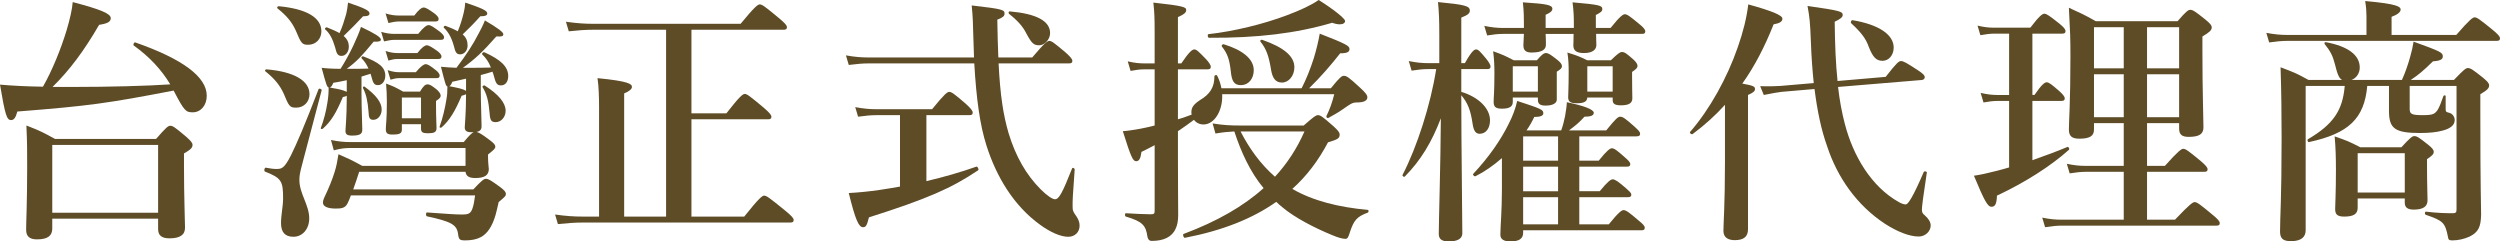 <?xml version="1.0" encoding="UTF-8"?>
<svg id="Layer_2" data-name="Layer 2" xmlns="http://www.w3.org/2000/svg" viewBox="0 0 289.83 27.99">
  <defs>
    <style>
      .cls-1 {
        fill: #5e4c27;
        stroke-width: 0px;
      }
    </style>
  </defs>
  <g id="_本文" data-name="本文">
    <g>
      <path class="cls-1" d="m8.34,10.08c4.35,0,8.82-.12,11.4-.3-1.05-1.74-2.43-3.21-4.23-4.5-.12-.09.03-.42.18-.36,5.49,1.92,8.28,3.99,8.28,6.18,0,1.11-.69,1.92-1.62,1.92-.81,0-.99-.15-2.22-2.52-7.65,1.47-9.72,1.77-18.12,2.43-.18.69-.39.99-.72.99-.51,0-.69-.57-1.29-4.11,1.38.12,2.91.21,4.98.24,1.08-1.89,2.1-4.41,2.76-6.6.36-1.23.63-2.37.69-3.21,3.3.87,4.41,1.35,4.41,1.86,0,.42-.36.63-1.35.78-1.74,3-3.39,5.22-5.4,7.2h2.25Zm-2.28,15.27v1.14c0,.81-.48,1.26-1.77,1.26-.84,0-1.26-.33-1.26-1.11,0-1.02.12-3.18.12-7.29,0-1.98,0-2.79-.09-4.8,1.62.63,1.83.75,3.33,1.56h11.7c1.17-1.35,1.41-1.53,1.65-1.53.3,0,.54.18,1.83,1.26.57.51.75.72.75.96,0,.33-.21.54-.99.99v1.41c0,3.78.12,6.36.12,7.2s-.6,1.23-1.8,1.23c-.9,0-1.32-.33-1.32-1.08v-1.2H6.06Zm12.27-8.55H6.06v7.86h12.27v-7.86Z"/>
      <path class="cls-1" d="m35.07,18.9c-.33,1.23-.36,1.5-.36,1.98,0,1.56,1.14,2.88,1.14,4.44,0,1.23-.78,2.13-1.83,2.13-.99,0-1.44-.54-1.44-1.59,0-.96.24-1.92.24-2.88,0-2.01-.21-2.34-2.1-3.09-.15-.06-.06-.48.09-.45.6.12.99.15,1.14.15.66,0,.96.03,1.77-1.56.66-1.32,1.62-3.54,3.21-7.68.06-.15.39-.03.36.12-.72,2.82-1.5,5.61-2.22,8.43Zm-.72-6.42c-.75,0-.84-.12-1.47-1.65-.45-.96-1.02-1.68-2.1-2.55-.12-.09-.03-.24.12-.24,3.21.27,4.98,1.32,4.98,2.88,0,.9-.66,1.56-1.53,1.56Zm1.38-7.29c-.69,0-.81-.12-1.44-1.65-.45-.99-1.05-1.71-2.1-2.55-.12-.09-.03-.27.12-.27,3.18.3,4.95,1.29,4.95,2.91,0,.87-.63,1.56-1.53,1.56Zm6.18,5.67c0,1.56.09,3.54.09,4.2,0,.51-.36.66-1.2.66-.54,0-.75-.15-.75-.54,0-.36.15-1.53.15-3.87v-.21c-.09.06-.24.12-.45.15-.81,1.92-1.38,2.82-2.31,3.66-.12.09-.3.06-.24-.09.33-.87.6-1.89.75-2.88.12-.66.15-1.26.15-1.8-.18-.03-.27-.27-.81-2.28.39.06,1.2.12,2.19.12.48-.75,1.05-1.77,1.5-2.73.39-.84.72-1.62.87-2.13,1.59.75,2.31,1.2,2.31,1.47,0,.18-.18.27-.84.24-1.41,1.71-1.98,2.31-3.12,3.15h.42c.72,0,1.41,0,2.1-.03-.21-.48-.48-.87-.78-1.17-.12-.09.03-.3.18-.24,1.89.72,2.55,1.29,2.55,2.25,0,.6-.36,1.08-.84,1.08-.42,0-.57-.18-.78-1.02l-.09-.3c-.36.12-.69.21-1.05.33v1.98Zm13.83-.42c0,1.38.09,3.57.09,4.2,0,.39-.18.57-.57.66.27.06.63.27,1.5.93.48.36.66.54.66.78,0,.21-.09.3-.84.9v.3c0,.72.09,1.23.09,1.38,0,.72-.48,1.05-1.56,1.05-.72,0-1.08-.21-1.14-.72h-12.33c-.21.66-.45,1.38-.69,2.04h13.92c.99-1.05,1.23-1.23,1.47-1.23.3,0,.57.18,1.65.96.48.36.66.57.66.81,0,.21-.09.3-.84.93-.12.57-.24,1.05-.36,1.5-.39,1.32-.93,2.13-1.68,2.55-.51.27-1.11.39-1.83.39-.66,0-.75-.09-.84-.78-.15-1.05-.81-1.41-3.6-2.01-.15-.03-.15-.45,0-.45,2.13.15,3.27.24,4.08.24.69,0,.99-.09,1.2-.72.12-.33.21-.81.3-1.5h-14.4c-.12.36-.27.69-.39.93-.27.54-.69.6-1.35.6-.96,0-1.5-.24-1.5-.69,0-.15.03-.3.12-.51.6-1.26.96-2.16,1.23-3.03.21-.66.33-1.29.45-2.07,1.23.54,1.44.63,2.76,1.35h11.97v-2.07h-13.41c-.57,0-1.11.06-1.86.27l-.33-1.2c.87.18,1.53.24,2.19.24h13.2c.63-.75.93-1.05,1.14-1.14h-.24c-.54,0-.78-.15-.78-.57,0-.36.15-1.53.15-3.84-.09.06-.27.12-.51.18-.78,1.83-1.38,2.82-2.31,3.66-.12.09-.3.06-.24-.09.36-.99.63-2.16.78-3.12.09-.48.12-.87.12-1.53-.18-.03-.24-.27-.75-2.28.57.06,1.11.09,1.8.12,1.2-1.59,1.86-2.61,2.58-3.99.24-.45.48-.9.72-1.5,1.47.87,2.13,1.35,2.13,1.59s-.15.3-.81.27c-1.56,1.77-2.49,2.64-3.87,3.63h.75c.84,0,1.68,0,2.49-.03-.24-.63-.57-1.11-.99-1.5-.12-.09.09-.33.24-.27,1.92.87,2.76,1.68,2.76,2.76,0,.66-.33,1.08-.84,1.08-.45,0-.6-.21-.84-1.14-.03-.15-.09-.3-.15-.45-.45.15-.9.27-1.35.39v1.74Zm-15.3-5.01c0,.57-.36,1.05-.84,1.05-.42,0-.57-.21-.75-.99-.27-.93-.63-1.65-1.14-2.07-.12-.09.06-.3.21-.24.6.24,1.08.45,1.44.66.33-.72.54-1.41.75-2.13.12-.45.18-.9.24-1.41,1.95.66,2.49.93,2.49,1.26,0,.21-.18.33-.75.33-.78.84-1.35,1.41-2.25,2.28.42.36.6.75.6,1.26Zm-.24,3.87c-.51.12-1.02.21-1.56.3-.15.39-.27.51-.42.54l.45.09c.51.09,1.05.18,1.53.42v-1.35Zm3.09,4.59c-.42,0-.54-.18-.57-.99-.09-1.17-.27-1.98-.63-2.67-.06-.12.06-.27.18-.18,1.32.96,1.98,1.83,1.98,2.64,0,.69-.45,1.2-.96,1.2Zm5.19-9.96c.63-.78.99-1.02,1.2-1.02.27,0,.6.24,1.29.75.27.21.51.45.51.66s-.09.3-.39.3h-5.31c-.39,0-.75.06-1.26.18l-.33-1.11c.6.18,1.08.24,1.53.24h2.76Zm-.45-2.13c.51-.69.87-.93,1.08-.93.27,0,.63.24,1.26.69.24.18.48.42.48.63s-.09.3-.39.3h-4.2c-.36,0-.75.06-1.23.18l-.33-1.11c.6.18,1.05.24,1.5.24h1.83Zm.36,4.35c.51-.66.87-.9,1.08-.9.27,0,.63.24,1.23.66.24.18.48.42.48.63s-.09.3-.39.3h-4.71c-.33,0-.63.06-1.05.18l-.33-1.11c.54.18.96.24,1.38.24h2.31Zm-1.8,8.88c0,.45-.3.57-1.05.57-.6,0-.81-.12-.81-.63s.12-1.05.12-3.15c0-.69-.03-1.41-.09-2.13.87.33,1.02.39,1.98.93h1.95c.39-.66.63-.84.87-.84.3,0,.54.18,1.11.63.24.24.42.45.42.69,0,.18-.12.33-.54.6v.54c0,1.35.06,2.31.06,2.61,0,.48-.3.6-.99.6-.57,0-.81-.09-.81-.54v-.51h-2.22v.63Zm1.62-6.66c.57-.69.93-.93,1.14-.93.27,0,.6.24,1.17.69.21.15.45.42.45.63s-.09.3-.39.3h-4.32c-.3,0-.6.06-.99.18l-.33-1.11c.54.18.93.24,1.32.24h1.95Zm.6,2.94h-2.22v2.4h2.22v-2.4Zm5.4-6.03c0,.57-.39,1.02-.84,1.02-.42,0-.57-.18-.75-.96-.27-.99-.66-1.65-1.14-2.1-.12-.09.03-.3.18-.24.57.21,1.05.42,1.41.63.3-.72.51-1.41.69-2.16.09-.36.15-.75.18-1.17,1.95.66,2.55.93,2.55,1.26,0,.21-.21.33-.81.33-.72.81-1.23,1.32-2.04,2.1.42.36.57.78.57,1.29Zm-.18,3.84c-.48.12-1.02.24-1.59.36-.15.36-.24.48-.36.51,1.05.21,1.56.3,1.95.54v-1.41Zm3.45,5.04c-.54,0-.66-.21-.72-1.05-.12-1.41-.33-2.22-.81-3-.09-.12.15-.27.27-.18,1.59,1.02,2.4,2.01,2.4,2.91,0,.75-.54,1.32-1.14,1.32Z"/>
      <path class="cls-1" d="m77.22,3.45h-8.52c-.84,0-1.65.06-2.76.18l-.33-1.11c1.26.18,2.19.24,3.12.24h17.13c1.65-2.01,2.01-2.25,2.22-2.25.27,0,.6.24,2.19,1.56.72.6.96.87.96,1.08s-.09.3-.39.3h-10.68v9.69h4.05c1.56-2.01,1.92-2.25,2.13-2.25.27,0,.57.24,2.16,1.56.69.6.93.87.93,1.08s-.09.3-.39.3h-8.88v11.28h6.12c1.74-2.19,2.1-2.43,2.31-2.43.27,0,.6.24,2.37,1.68.81.66,1.05.93,1.05,1.14s-.09.3-.39.3h-24.06c-.87,0-1.74.06-2.88.18l-.33-1.11c1.26.18,2.22.24,3.18.24h1.92v-12.72c0-.99-.03-2.37-.18-3.33,3.69.36,3.99.69,3.99,1.02,0,.24-.3.51-.9.75v14.28h4.86V3.45Z"/>
      <path class="cls-1" d="m115.77,7.35c.18,3.66.54,6,1.17,8.13.81,2.64,2.01,4.77,3.72,6.48.72.72,1.35,1.14,1.65,1.14.45,0,.84-.69,1.98-3.57.06-.15.3-.03.3.12-.24,3.27-.24,3.48-.24,4.23,0,.54.03.63.48,1.26.21.33.33.66.33,1.02,0,.75-.54,1.29-1.32,1.29-.87,0-2.04-.51-3.24-1.38-3.09-2.22-5.1-5.61-6.24-9.21-.75-2.34-1.17-5.37-1.41-9.51h-12.24c-.69,0-1.38.06-2.31.18l-.33-1.11c1.02.18,1.77.24,2.52.24h12.33c-.03-.87-.06-1.77-.09-2.73-.03-1.02-.03-1.86-.18-3.3,3.66.42,3.81.51,3.81.96,0,.27-.21.45-.84.69.03,1.65.06,3.09.12,4.38h3.93c1.41-1.68,1.77-1.92,1.98-1.92.27,0,.57.24,1.86,1.32.57.51.81.78.81.99s-.09.3-.39.3h-8.16Zm-11.43,6h-2.7c-.66,0-1.29.06-2.16.18l-.33-1.11c.96.18,1.68.24,2.4.24h6.51c1.44-1.77,1.77-2.01,1.98-2.01.27,0,.57.21,1.89,1.35.6.54.84.84.84,1.05s-.09.3-.39.3h-4.98v7.65c2.04-.48,4.02-1.05,5.79-1.68.15-.06.33.33.21.42-3.12,2.1-5.88,3.3-12.66,5.46-.24.96-.36,1.14-.69,1.14-.51,0-.9-.93-1.65-3.96,1.11-.06,2.34-.18,3.57-.36.78-.12,1.56-.24,2.37-.39v-8.28Zm16.14-8.1c-.63,0-.87-.21-1.5-1.38-.36-.75-1.02-1.5-1.98-2.25-.12-.09-.09-.3.06-.3,3.09.27,4.68,1.11,4.68,2.52,0,.72-.63,1.41-1.26,1.41Z"/>
      <path class="cls-1" d="m136.56,13.83c.42-.12.81-.24,1.59-.54-.03-.09-.03-.21-.03-.3,0-.54.27-.9.99-1.38,1.17-.69,1.68-1.5,1.68-2.76,0-.15.27-.21.33-.06.24.48.39.96.48,1.44h9.3c.51-.99,1.02-2.25,1.41-3.48.3-.99.54-1.98.69-2.85,3,1.17,3.45,1.41,3.45,1.77,0,.33-.21.51-1.08.51-1.08,1.38-2.31,2.79-3.6,4.05h2.52c1.02-1.26,1.26-1.44,1.5-1.44.3,0,.54.12,1.89,1.38.66.6.84.87.84,1.11,0,.42-.45.6-1.26.6-.48,0-.72.18-1.62.81-.6.42-1.02.63-1.65.99-.12.06-.27-.12-.21-.24.36-.72.69-1.62.9-2.52h-12.99c.09,1.95-.93,3.51-2.16,3.51-.48,0-.87-.21-1.11-.54-.6.45-1.23.9-1.86,1.32v2.94c0,4.17.03,5.46.03,6.75,0,.66-.09,1.2-.3,1.62-.42.96-1.41,1.41-2.76,1.41-.3,0-.45-.18-.51-.51-.18-1.26-.54-1.74-2.49-2.31-.15-.03-.15-.39,0-.39,1.02.06,2.04.12,2.85.12.42,0,.48-.06.48-.45v-7.56c-.51.27-1.02.54-1.53.78-.09.75-.27,1.08-.6,1.08-.36,0-.57-.3-1.56-3.48.54-.03,1.2-.15,1.95-.27.54-.09,1.14-.24,1.74-.39v-6.51h-1.23c-.48,0-.93.06-1.56.18l-.33-1.11c.75.18,1.32.24,1.89.24h1.23v-3.51c0-1.86-.03-2.46-.15-3.54,3.48.39,3.81.51,3.81.87,0,.3-.27.51-.96.81v5.37h.39c.93-1.38,1.29-1.62,1.5-1.62.27,0,.51.24,1.38,1.14.3.33.54.66.54.87s-.09.3-.39.3h-3.42v5.79Zm14.58.72c1.17-1.02,1.41-1.2,1.65-1.2.3,0,.54.18,1.77,1.26.57.51.75.75.75.99,0,.42-.21.57-1.35.9-1.11,2.1-2.46,3.9-4.14,5.4,2.37,1.38,5.4,2.13,8.73,2.43.15,0,.15.27,0,.33-1.23.45-1.59.87-2.04,2.22-.21.69-.3.81-.54.81-.33,0-.87-.15-1.5-.42-2.13-.87-4.41-2.07-5.76-3.21-.27-.21-.51-.42-.75-.66-2.76,1.95-6.24,3.33-10.59,4.17-.15.03-.3-.39-.15-.45,3.84-1.44,6.9-3.18,9.27-5.31-1.56-1.86-2.64-4.26-3.39-6.57-.66.03-1.32.09-2.19.24l-.33-1.17c1.26.21,2.19.24,3.12.24h7.44Zm4.17-11.73c-.24,0-.54-.06-.87-.18-4.17,1.23-8.67,1.77-14.28,1.74-.15,0-.21-.39-.06-.42,2.97-.33,6.39-1.17,9.09-2.19,1.53-.57,2.82-1.17,3.69-1.77,1.77,1.11,3.06,2.16,3.06,2.43,0,.24-.24.39-.63.39Zm-11.43,7.05c-.81,0-1.08-.42-1.2-1.68-.15-1.29-.36-1.95-1.02-2.79-.09-.12.06-.3.21-.27,2.25.69,3.48,1.74,3.48,3,0,1.02-.63,1.74-1.47,1.74Zm-.06,5.37c1.02,1.98,2.31,3.78,3.99,5.25,1.41-1.53,2.55-3.27,3.42-5.25h-7.41Zm4.8-5.67c-.78,0-1.11-.57-1.26-1.47-.27-1.62-.54-2.4-1.23-3.27-.09-.12.06-.27.21-.21,2.49.87,3.72,1.89,3.72,3.18,0,.96-.63,1.77-1.44,1.77Z"/>
      <path class="cls-1" d="m169.41,11.28c0,5.52.12,13.53.12,15.78,0,.63-.6.93-1.56.93-.78,0-1.17-.24-1.17-.87,0-1.56.21-8.1.24-13.41-1.05,2.76-2.31,4.86-4.17,6.75-.09.12-.33-.06-.27-.18,1.68-3.24,3.27-8.19,3.9-12.27h-.96c-.57,0-1.14.06-1.89.18l-.33-1.11c.9.18,1.56.24,2.22.24h1.32v-3.24c0-1.71-.03-2.58-.15-3.84,3.12.3,3.69.45,3.69.99,0,.33-.24.51-.99.81v5.28h.42c.75-1.35,1.08-1.59,1.29-1.59.27,0,.48.24,1.2,1.11.24.3.48.66.48.87s-.09.3-.39.3h-3v2.64c2.01.6,3.33,1.92,3.33,3.3,0,.93-.48,1.56-1.2,1.56-.45,0-.69-.33-.81-1.11-.24-1.65-.57-2.46-1.32-3.36v.24Zm7.17,15.72c0,.69-.51.99-1.47.99-.75,0-1.17-.24-1.17-.78,0-.84.18-2.82.18-5.19v-3.69c-.99.87-2.04,1.59-3.06,2.1-.12.06-.36-.15-.27-.27,1.83-1.95,3.21-3.96,4.11-5.79.48-.93.81-1.83.99-2.67,2.85.93,3.03,1.02,3.03,1.44,0,.27-.33.42-1.05.42-.24.51-.54,1.05-.9,1.56h4.02c.18-.48.33-1.05.45-1.65.09-.51.18-1.08.21-1.62,2.01.42,3.12.84,3.12,1.23,0,.3-.33.45-1.08.45-.6.66-.99.99-1.8,1.59h4.32c1.14-1.41,1.38-1.59,1.62-1.59.3,0,.57.18,1.65,1.14.45.42.66.6.66.84,0,.21-.12.3-.45.3h-6.6v2.82h2.25c.96-1.2,1.32-1.44,1.53-1.44.27,0,.6.24,1.5,1.05.39.33.63.57.63.78s-.09.3-.39.3h-5.52v2.85h2.37c.93-1.14,1.29-1.38,1.5-1.38.27,0,.63.24,1.53,1.02.36.33.63.54.63.75s-.09.3-.39.3h-5.64v3.15h3.42c1.14-1.41,1.5-1.65,1.71-1.65.27,0,.63.24,1.74,1.2.48.39.72.63.72.84s-.09.3-.39.3h-13.71v.3Zm8.46-23.07c0,.66.03,1.08.03,1.29,0,.54-.45.93-1.44.93-.93,0-1.23-.33-1.23-.9,0-.15.03-.6.03-1.32h-3.24c.03.63.03,1.05.03,1.26,0,.54-.42.9-1.68.9-.72,0-.93-.33-.93-.84,0-.18.03-.54.06-1.32h-2.43c-.54,0-1.11.06-1.83.18l-.33-1.11c.87.18,1.5.24,2.16.24h2.43v-.48c0-.78,0-1.35-.12-2.49,2.76.18,3.42.3,3.42.75,0,.27-.27.48-.78.69v1.53h3.27v-.54c0-.84-.03-1.47-.15-2.43,3.09.27,3.45.36,3.45.78,0,.24-.15.39-.75.69v1.5h1.71c1.08-1.35,1.44-1.59,1.65-1.59.27,0,.6.24,1.68,1.14.45.36.69.63.69.84s-.09.3-.39.3h-5.31Zm-9.66,7.89c0,.54-.39.78-1.26.78-.72,0-.96-.21-.96-.78,0-.54.09-1.11.09-3.33,0-.84-.03-1.68-.15-2.55,1.17.42,1.35.51,2.4,1.05h2.67c.57-.66.81-.84,1.05-.84.3,0,.54.18,1.35.81.33.27.51.48.51.72,0,.21-.15.36-.6.63v3.24c0,.42-.48.69-1.29.69-.63,0-.9-.18-.9-.66v-.27h-2.91v.51Zm2.91-4.14h-2.91v2.94h2.91v-2.94Zm2.34,10.95v-2.82h-4.05v2.82h4.05Zm-4.05,3.54h4.05v-2.85h-4.05v2.85Zm0,3.84h4.05v-3.15h-4.05v3.15Zm7.44-14.7c-.03.48-.42.66-1.2.66-.72,0-1.02-.15-1.02-.69,0-.48.06-.99.06-3.03,0-.72-.03-1.44-.15-2.16,1.14.36,1.32.42,2.31.9h2.73c.81-.78,1.05-.96,1.29-.96.3,0,.54.18,1.29.84.33.3.51.54.51.78,0,.21-.15.36-.63.69v.51c0,1.35.03,2.25.03,2.55,0,.57-.42.81-1.32.81-.66,0-.96-.15-.96-.6v-.3h-2.94Zm2.94-3.63h-2.94v2.94h2.94v-2.94Z"/>
      <path class="cls-1" d="m199.98,12.15c-1.11,1.23-2.34,2.34-3.75,3.39-.12.09-.39-.12-.3-.24,2.28-2.61,4.32-6.3,5.55-9.87.6-1.71,1.02-3.39,1.2-4.92,2.73.75,3.96,1.26,3.96,1.65,0,.33-.3.54-1.02.66-1.05,2.64-2.22,4.89-3.63,6.87,1.29.24,1.47.33,1.47.63,0,.24-.18.42-.81.69v15.57c0,.87-.51,1.26-1.53,1.26-.69,0-1.32-.24-1.32-1.08,0-.78.18-3.18.18-7.95v-6.66Zm13.11-2.07c.18,1.59.45,3,.78,4.26.96,3.72,3.06,7.29,6.27,9.09.33.18.57.27.81.27s.81-.81,2.07-3.75c.06-.15.39-.09.36.06-.39,2.55-.57,3.96-.57,4.26,0,.33.06.48.33.69.45.39.69.81.69,1.17,0,.69-.63,1.29-1.38,1.29-1.11,0-2.52-.57-3.96-1.5-3.21-2.13-5.46-5.31-6.66-8.94-.69-1.92-1.14-4.08-1.47-6.66l-3.84.33c-.57.09-.9.12-2.04.36l-.42-1.02c.96.03,2.1,0,2.37-.03l3.84-.33c-.15-1.47-.27-3.03-.33-4.77-.09-2.34-.15-2.85-.39-4.17,3.75.54,4.08.63,4.08,1.05,0,.24-.24.45-.93.78.03,2.64.12,4.89.33,6.87l5.58-.48c1.29-1.65,1.53-1.83,1.77-1.83.3,0,.6.18,1.95,1.05.63.42.81.6.81.84,0,.15-.15.27-.3.3l-9.75.81Zm5.16-3.03c-.72,0-1.11-.39-1.59-1.59-.33-.96-.87-1.68-2.04-2.76-.12-.09,0-.39.15-.36,3.06.51,4.77,1.68,4.77,3.18,0,.87-.57,1.53-1.29,1.53Z"/>
      <path class="cls-1" d="m235.62,18.57c1.47-.51,2.91-1.05,4.05-1.53.15-.06.3.24.18.33-2.07,1.86-5.07,3.78-8.34,5.31-.03.96-.21,1.29-.63,1.29-.45,0-.81-.66-2.04-3.6.69-.09,1.62-.3,2.67-.57.45-.12.93-.24,1.41-.39v-7.71h-1.32c-.51,0-.99.06-1.65.18l-.33-1.11c.78.18,1.35.24,1.92.24h1.38V3.9h-1.68c-.51,0-.99.06-1.65.18l-.33-1.11c.75.18,1.32.24,1.89.24h4.23c1.05-1.38,1.41-1.62,1.62-1.62.27,0,.6.24,1.74,1.14.48.39.72.66.72.87s-.09.3-.39.3h-3.45v7.11h.24c.84-1.23,1.2-1.47,1.41-1.47.27,0,.57.24,1.5,1.05.36.33.6.6.6.81s-.09.3-.39.3h-3.36v6.87Zm13.29.66h2.07c1.56-1.74,1.92-1.98,2.13-1.98.27,0,.6.24,1.98,1.38.6.51.84.78.84.99s-.09.3-.39.3h-6.63v5.55h3.24c1.71-1.8,2.07-2.04,2.28-2.04.27,0,.6.24,2.04,1.44.63.51.87.78.87.99s-.09.3-.39.3h-17.91c-.6,0-1.17.06-1.95.18l-.33-1.11c.87.18,1.53.24,2.19.24h7.26v-5.55h-4.38c-.57,0-1.14.06-1.89.18l-.33-1.11c.84.18,1.5.24,2.13.24h4.47v-4.95h-3.45v.75c0,.75-.51,1.05-1.71,1.05-.84,0-1.2-.3-1.2-1.05,0-.96.18-3.15.18-8.61,0-1.83-.03-2.76-.18-5.52,1.44.66,1.68.75,3.12,1.56h9.48c.99-1.14,1.23-1.32,1.47-1.32.3,0,.57.18,1.77,1.14.54.45.72.66.72.9,0,.33-.27.57-1.08,1.05v1.74c0,4.59.12,7.74.12,8.79,0,.78-.48,1.11-1.71,1.11-.78,0-1.11-.27-1.11-.96v-.63h-3.72v4.95Zm-2.7-11.31V3.15h-3.45v4.77h3.45Zm0,5.67v-4.98h-3.45v4.98h3.45Zm6.42-5.67V3.15h-3.72v4.77h3.72Zm0,5.67v-4.98h-3.72v4.98h3.72Z"/>
      <path class="cls-1" d="m274.35,1.89c0-.45-.03-1.05-.15-1.77,3.75.33,4.11.66,4.11.99,0,.3-.39.6-1.05.84v2.1h7.5c1.56-1.8,1.92-2.04,2.13-2.04.27,0,.6.24,2.04,1.41.66.54.9.81.9,1.02s-.09.3-.39.3h-24.27c-.63,0-1.26.06-2.1.18l-.33-1.11c.96.18,1.68.24,2.4.24h9.21V1.89Zm.09,8.07c-.33,3.78-2.16,5.52-6.75,6.51-.15.03-.24-.24-.12-.33,2.94-1.74,4.02-3.33,4.26-6.18h-4.53v16.74c0,.75-.48,1.26-1.71,1.26-.9,0-1.26-.3-1.26-1.11,0-1.8.18-3.6.18-10.86,0-2.73-.03-5.46-.12-8.19,1.59.6,1.83.69,3.24,1.47h3.9c-.36-.18-.54-.63-.84-1.83-.24-.96-.54-1.53-1.17-2.31-.09-.12-.03-.27.12-.24,2.58.48,3.93,1.5,3.93,2.94,0,.66-.39,1.23-.96,1.44h5.85c.42-.93.72-1.83.96-2.7.18-.6.3-1.17.39-1.74,3.15,1.14,3.39,1.26,3.39,1.71,0,.33-.27.51-1.14.57-1.2,1.17-1.68,1.56-2.58,2.16h5.01c1.14-1.2,1.38-1.38,1.62-1.38.3,0,.57.18,1.74,1.11.54.45.72.66.72.9,0,.33-.24.57-1.02,1.02v2.1c0,9.12.09,10.68.09,11.85-.03,1.47-.33,2.04-1.32,2.55-.66.3-1.35.45-2.04.45-.33,0-.45-.09-.48-.39-.33-1.68-.57-1.89-2.58-2.58-.15-.06-.12-.39.03-.36,1.29.15,2.22.18,3.09.18.36,0,.45-.09.45-.45v-14.31h-5.43v2.67c0,.6.24.72,1.53.72.57,0,.96-.03,1.23-.15.48-.24.69-.78,1.14-2.04.06-.15.27-.15.27,0v1.47c0,.3.03.36.42.45.36.09.63.45.63.84,0,.57-.48.99-1.44,1.23-.66.18-1.5.27-2.58.27-2.91,0-3.6-.51-3.6-2.55v-2.91h-2.52Zm-1.11,14.13c0,.72-.48,1.02-1.56,1.02-.78,0-1.05-.24-1.05-.87,0-.69.09-1.71.09-4.56,0-1.29-.03-2.58-.15-3.87,1.47.51,1.68.6,2.97,1.26h4.77c1.02-1.11,1.26-1.29,1.5-1.29.3,0,.57.18,1.59.99.48.39.66.6.66.84,0,.27-.21.45-.78.84v.81c0,2.07.06,3.51.06,3.96,0,.72-.51,1.08-1.59,1.08-.72,0-1.05-.24-1.05-.81v-.48h-5.46v1.08Zm5.46-6.33h-5.46v4.56h5.46v-4.56Z"/>
    </g>
  </g>
</svg>